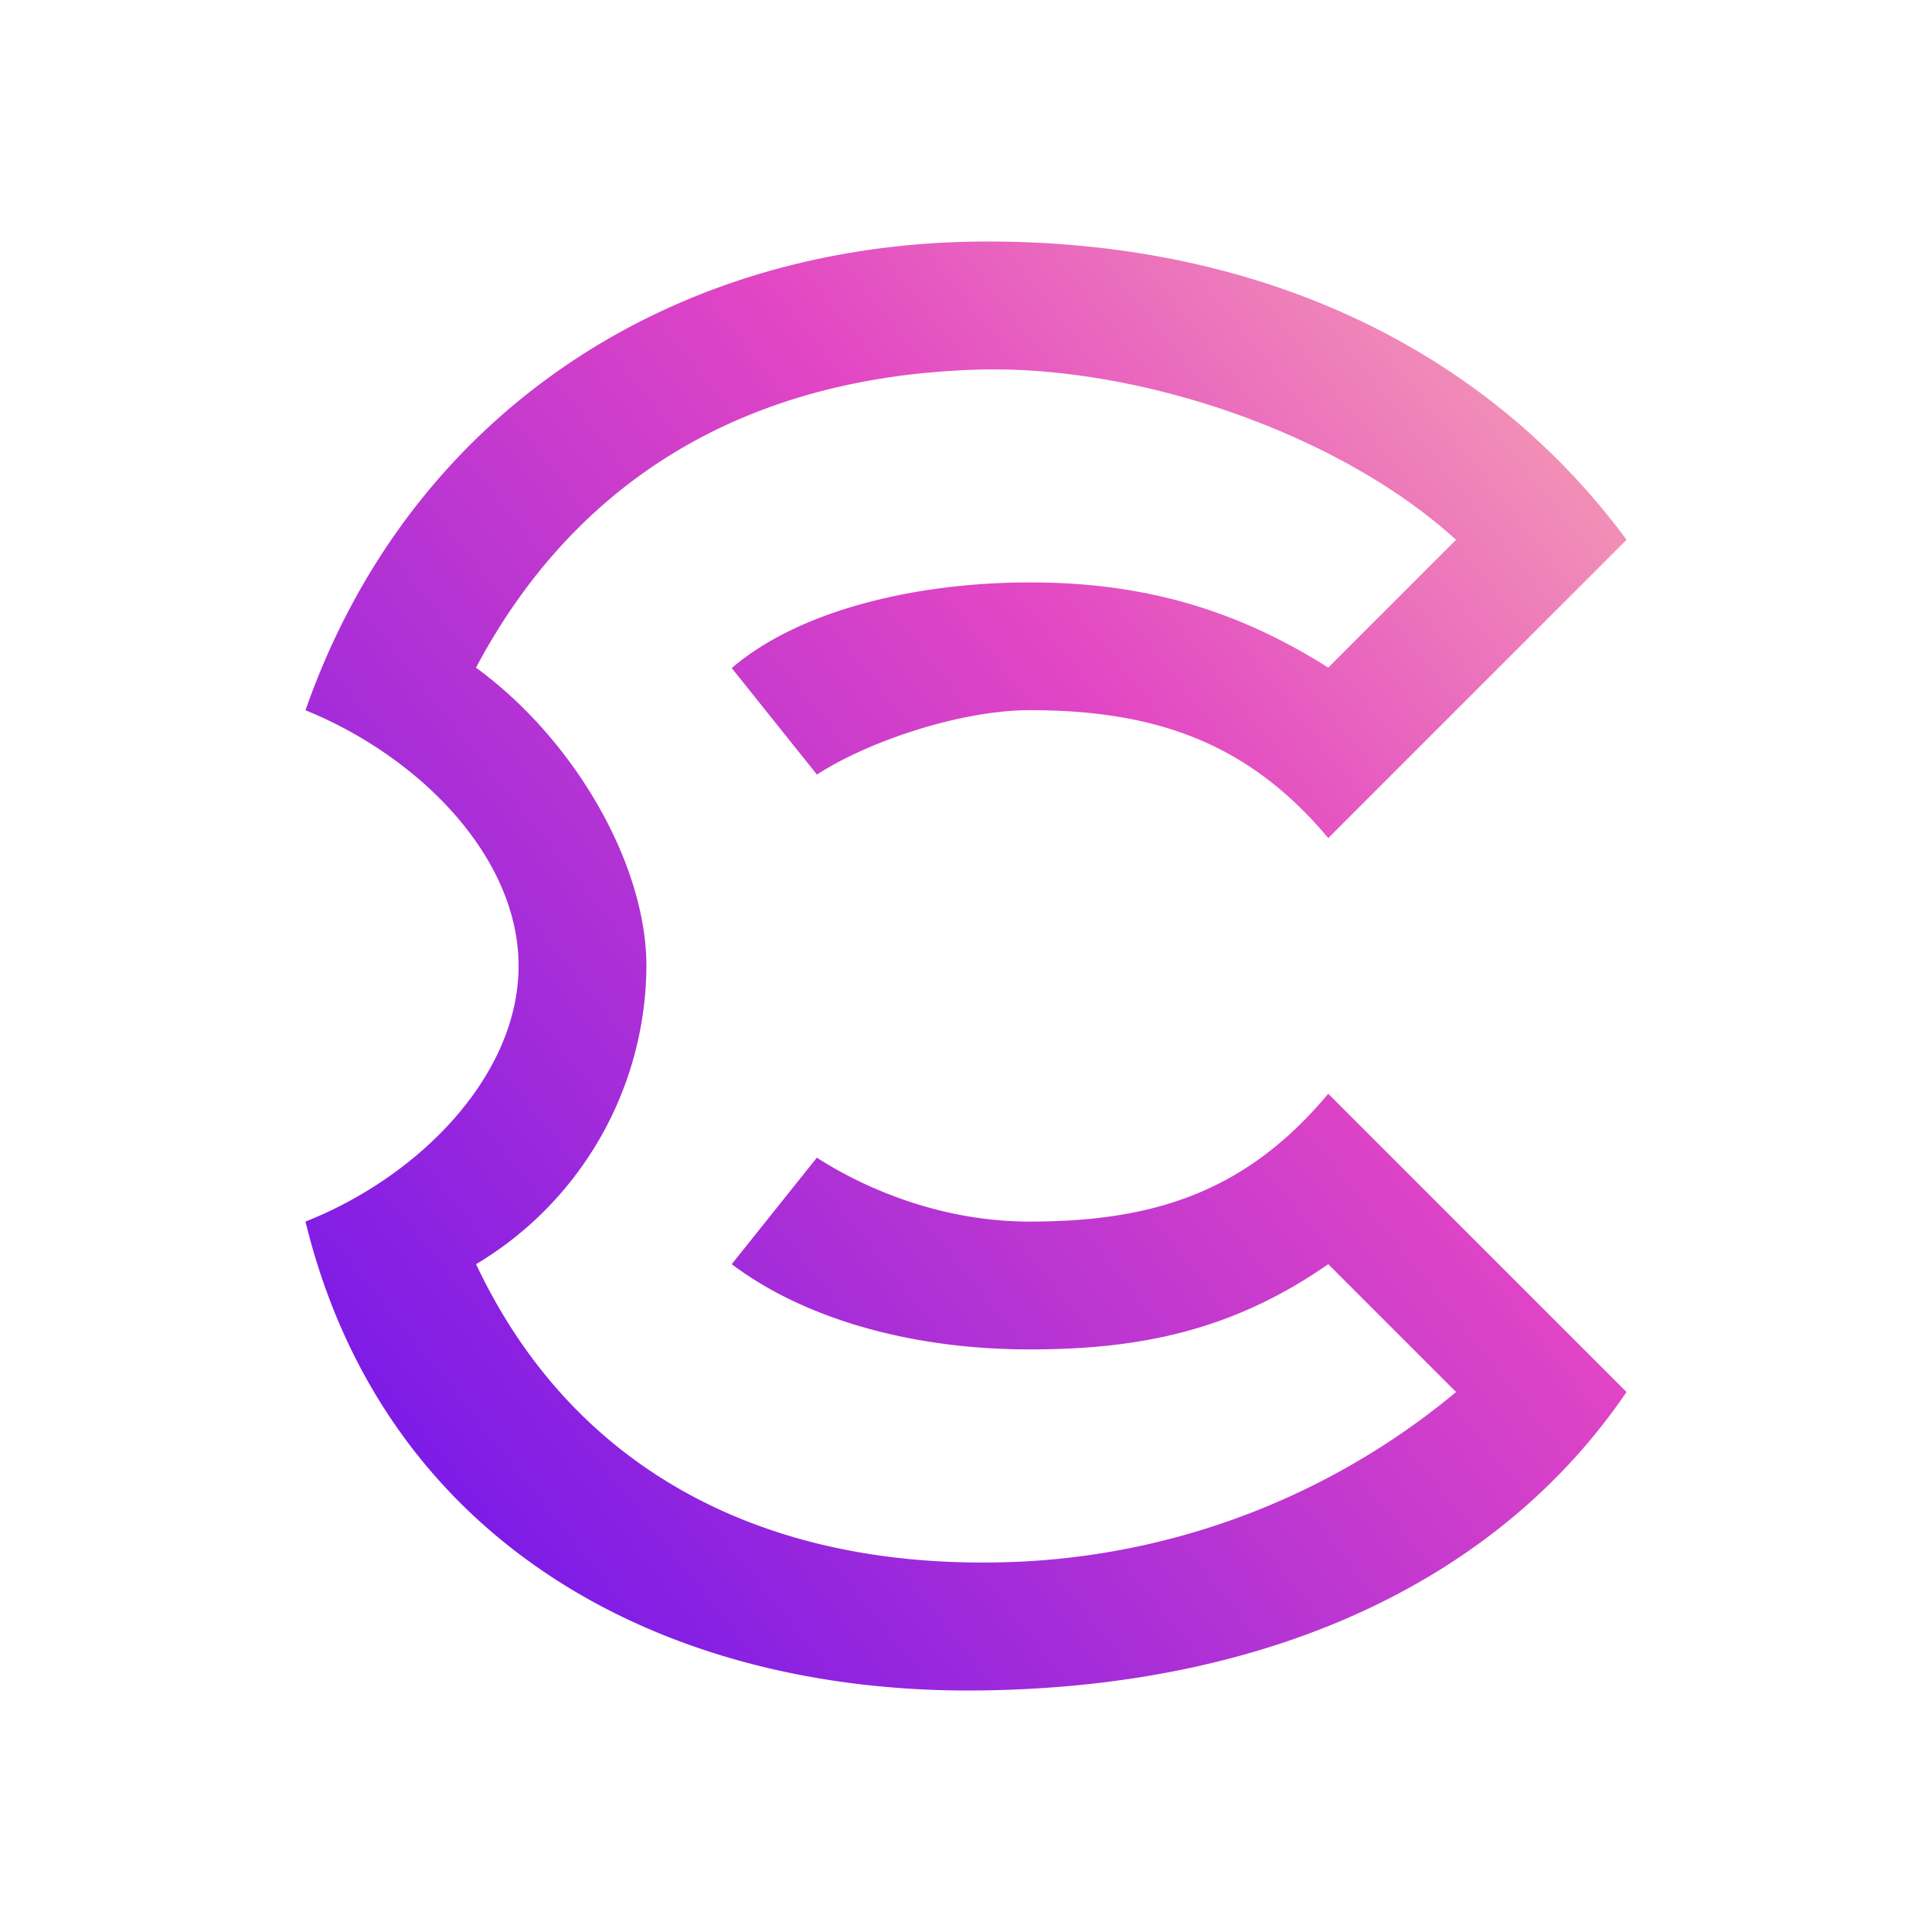 <svg xmlns="http://www.w3.org/2000/svg" width="1em" height="1em" viewBox="0 0 24 24"><g fill="none"><path fill="url(#SVGSpcQ6sHi)" d="M16.5 13.587c-.996 1.19-2.118 1.588-3.706 1.588c-1.048 0-1.985-.37-2.647-.794L9.09 15.704c.847.64 2.149 1.059 3.705 1.059c1.376 0 2.525-.238 3.705-1.059l1.588 1.588a9.14 9.14 0 0 1-5.822 2.118c-2.88.02-5.172-1.202-6.352-3.706A4.34 4.34 0 0 0 8.03 12c0-1.26-.89-2.811-2.117-3.706c1.228-2.313 3.35-3.652 6.352-3.705c1.995-.021 4.414.831 5.822 2.117L16.5 8.293c-1.17-.74-2.329-1.058-3.705-1.058c-1.43 0-2.874.35-3.705 1.064l1.058 1.323c.636-.413 1.784-.8 2.647-.8c1.546 0 2.71.398 3.705 1.589l3.706-3.706C18.495 4.392 15.748 3 12.265 3c-3.95 0-7.194 2.17-8.47 5.823c1.43.582 2.647 1.831 2.647 3.176c0 1.344-1.207 2.604-2.647 3.176c.969 3.98 4.441 5.902 8.47 5.823c3.63-.064 6.394-1.43 7.94-3.706z"/><defs><linearGradient id="SVGSpcQ6sHi" x1="5.463" x2="20.898" y1="18.753" y2="6.409" gradientUnits="userSpaceOnUse"><stop stop-color="#7B1BE7"/><stop offset=".64" stop-color="#E246C4"/><stop offset="1" stop-color="#F397B5"/></linearGradient></defs></g></svg>